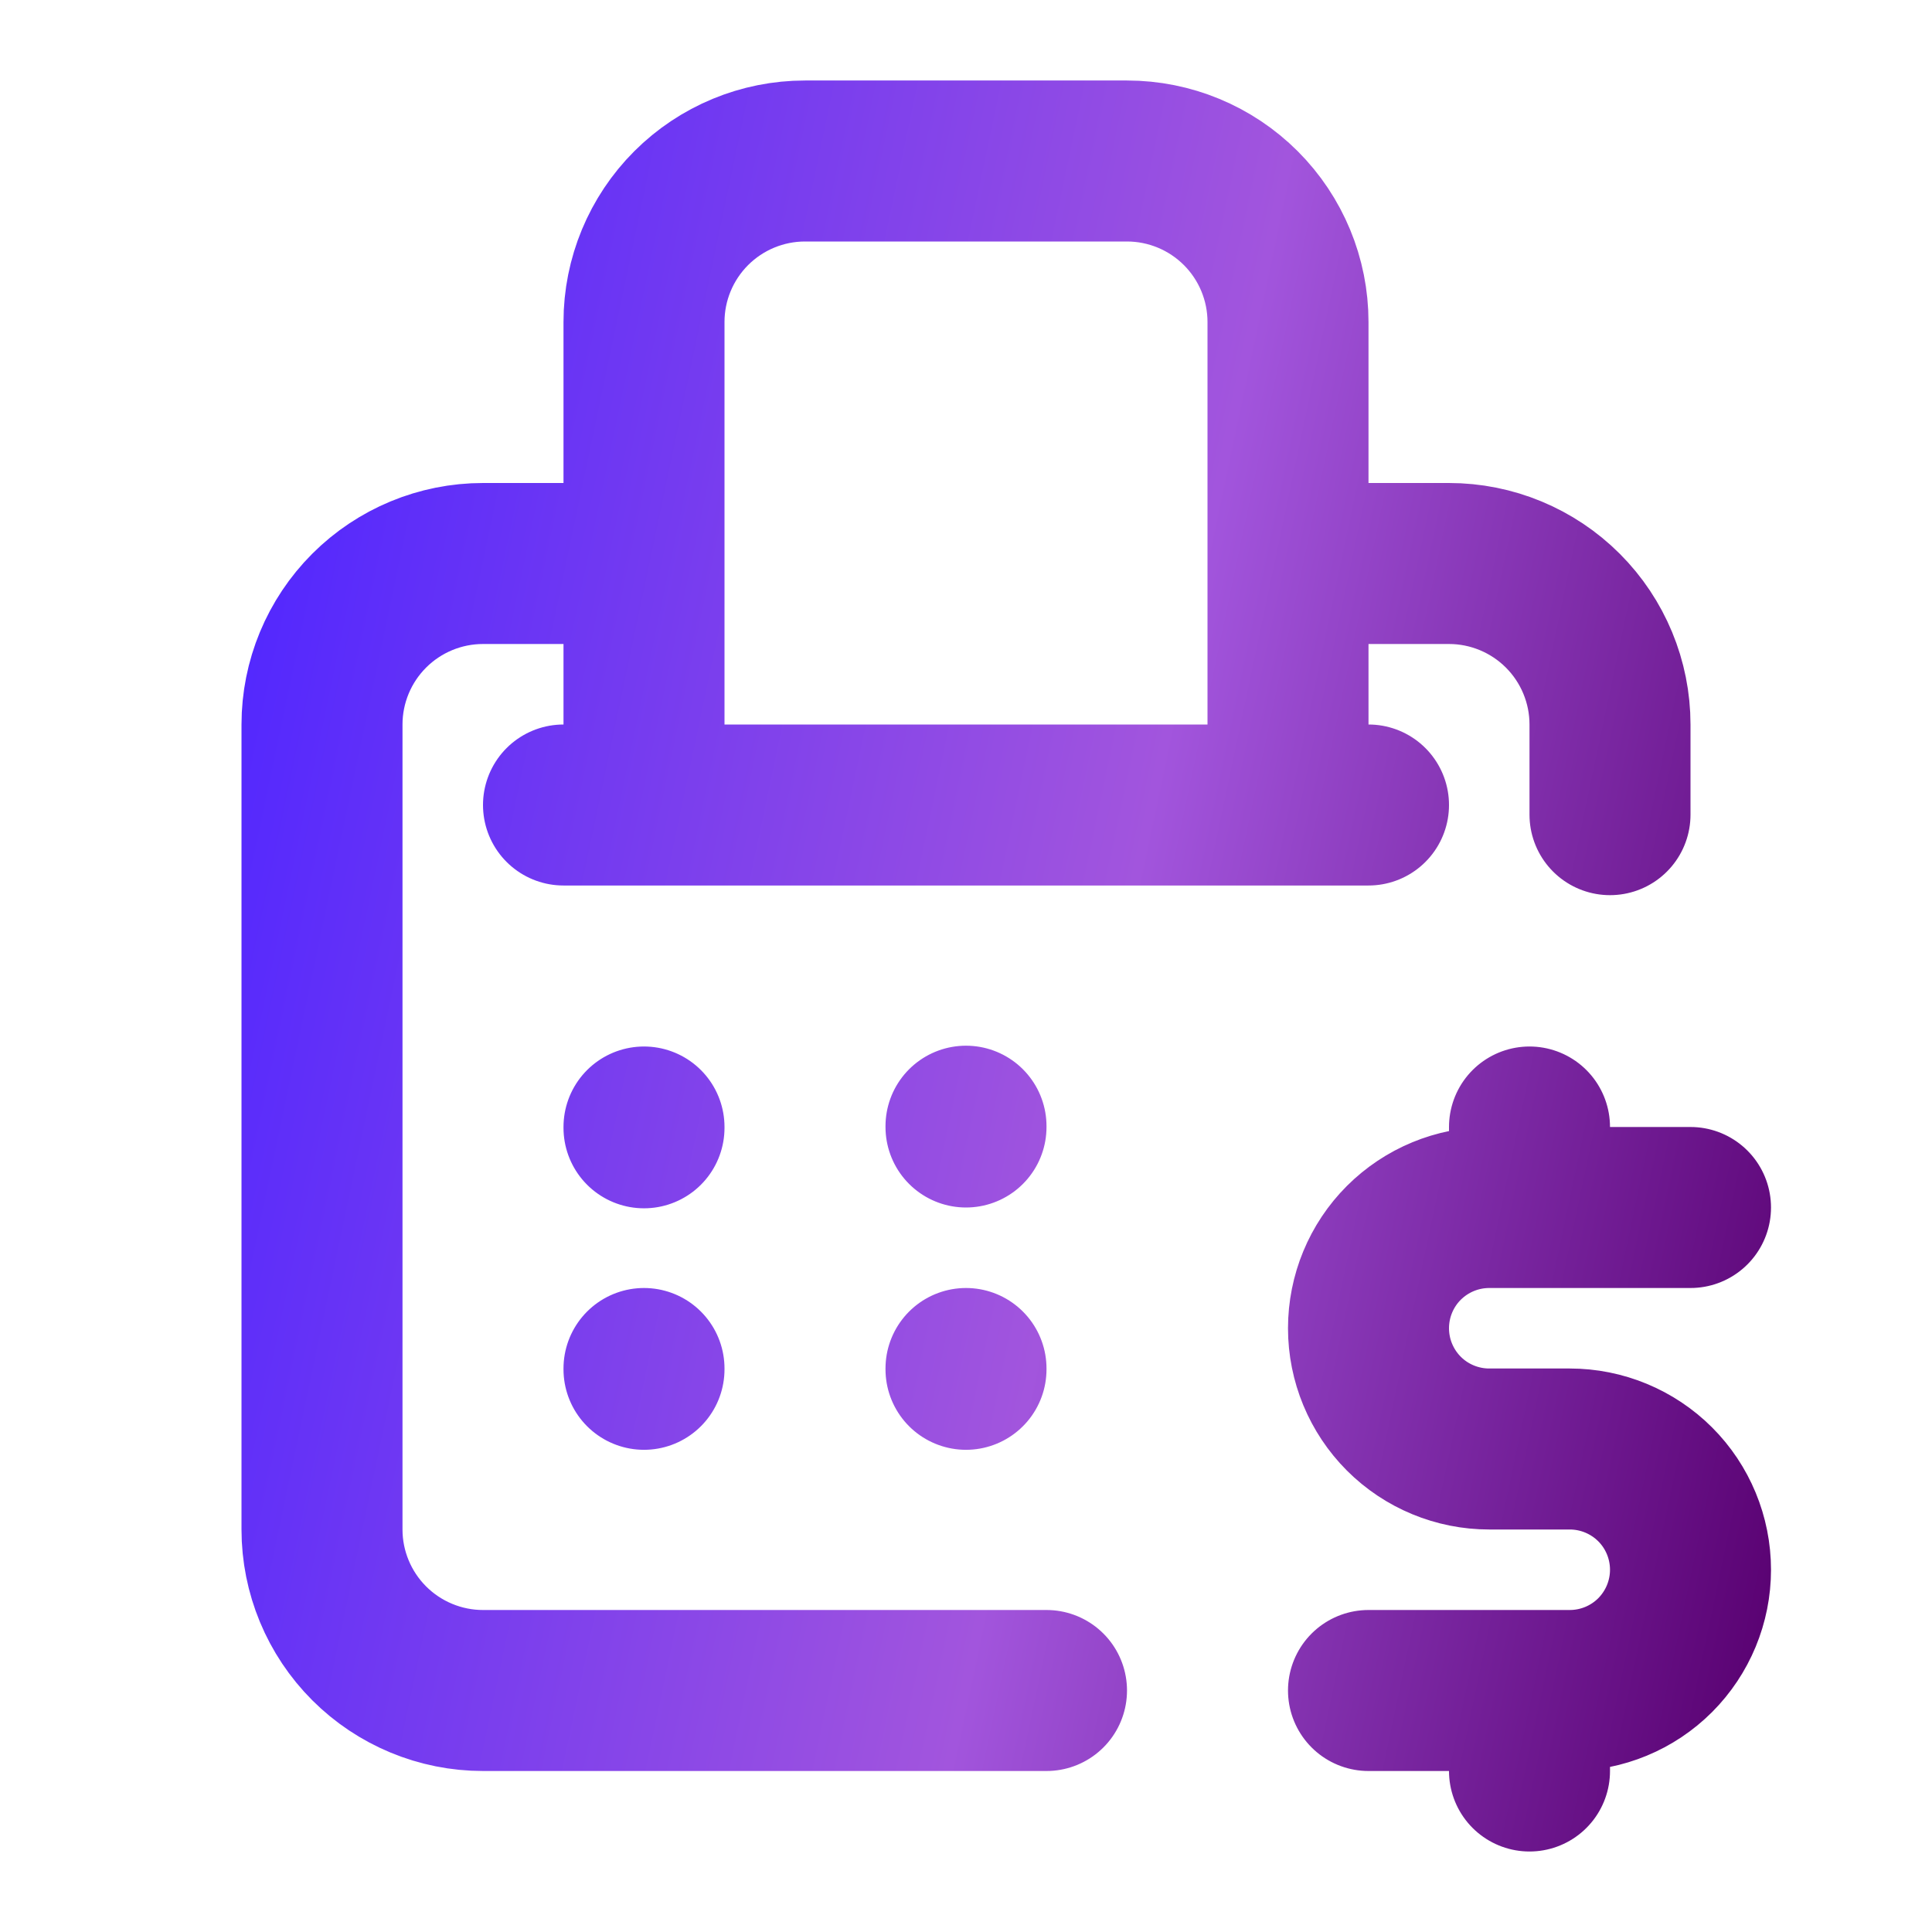 <svg width="24" height="24" viewBox="0 0 24 24" fill="none" xmlns="http://www.w3.org/2000/svg">
<g clip-path="url(#clip0_7464_3684)">
<path d="M21 15H18.5C18.102 15 17.721 15.158 17.439 15.439C17.158 15.72 17 16.102 17 16.5C17 16.898 17.158 17.279 17.439 17.561C17.72 17.842 18.102 18 18.5 18H19.5C19.898 18 20.279 18.158 20.561 18.439C20.842 18.72 21 19.102 21 19.5C21 19.898 20.842 20.279 20.561 20.561C20.28 20.842 19.898 21 19.5 21H17M19 21V22M19 14V15M13 21H6C5.47 21 4.961 20.789 4.586 20.414C4.211 20.039 4 19.53 4 19V9C4 8.47 4.211 7.961 4.586 7.586C4.961 7.211 5.47 7 6 7H8M20 10.12V9C20 8.47 19.789 7.961 19.414 7.586C19.039 7.211 18.53 7 18 7H16M16 10V4C16 3.47 15.789 2.961 15.414 2.586C15.039 2.211 14.53 2 14 2H10C9.47 2 8.961 2.211 8.586 2.586C8.211 2.961 8 3.47 8 4V10M16 10H8M16 10H17M8 10H7M8 14V14.01M8 17V17.01M12 13.99V14M12 17V17.01" stroke="url(#paint0_linear_7464_3684)" stroke-width="2" stroke-linecap="round" stroke-linejoin="round"/>
</g>
<defs>
<linearGradient id="paint0_linear_7464_3684" x1="21.301" y1="24.046" x2="0.593" y2="19.681" gradientUnits="userSpaceOnUse">
<stop stop-color="#590171"/>
<stop offset="0.46" stop-color="#A255DD"/>
<stop offset="1" stop-color="#5328FE"/>
</linearGradient>
<clipPath id="clip0_7464_3684">
<rect width="24" height="24" fill="white"/>
</clipPath>
</defs>
</svg>
